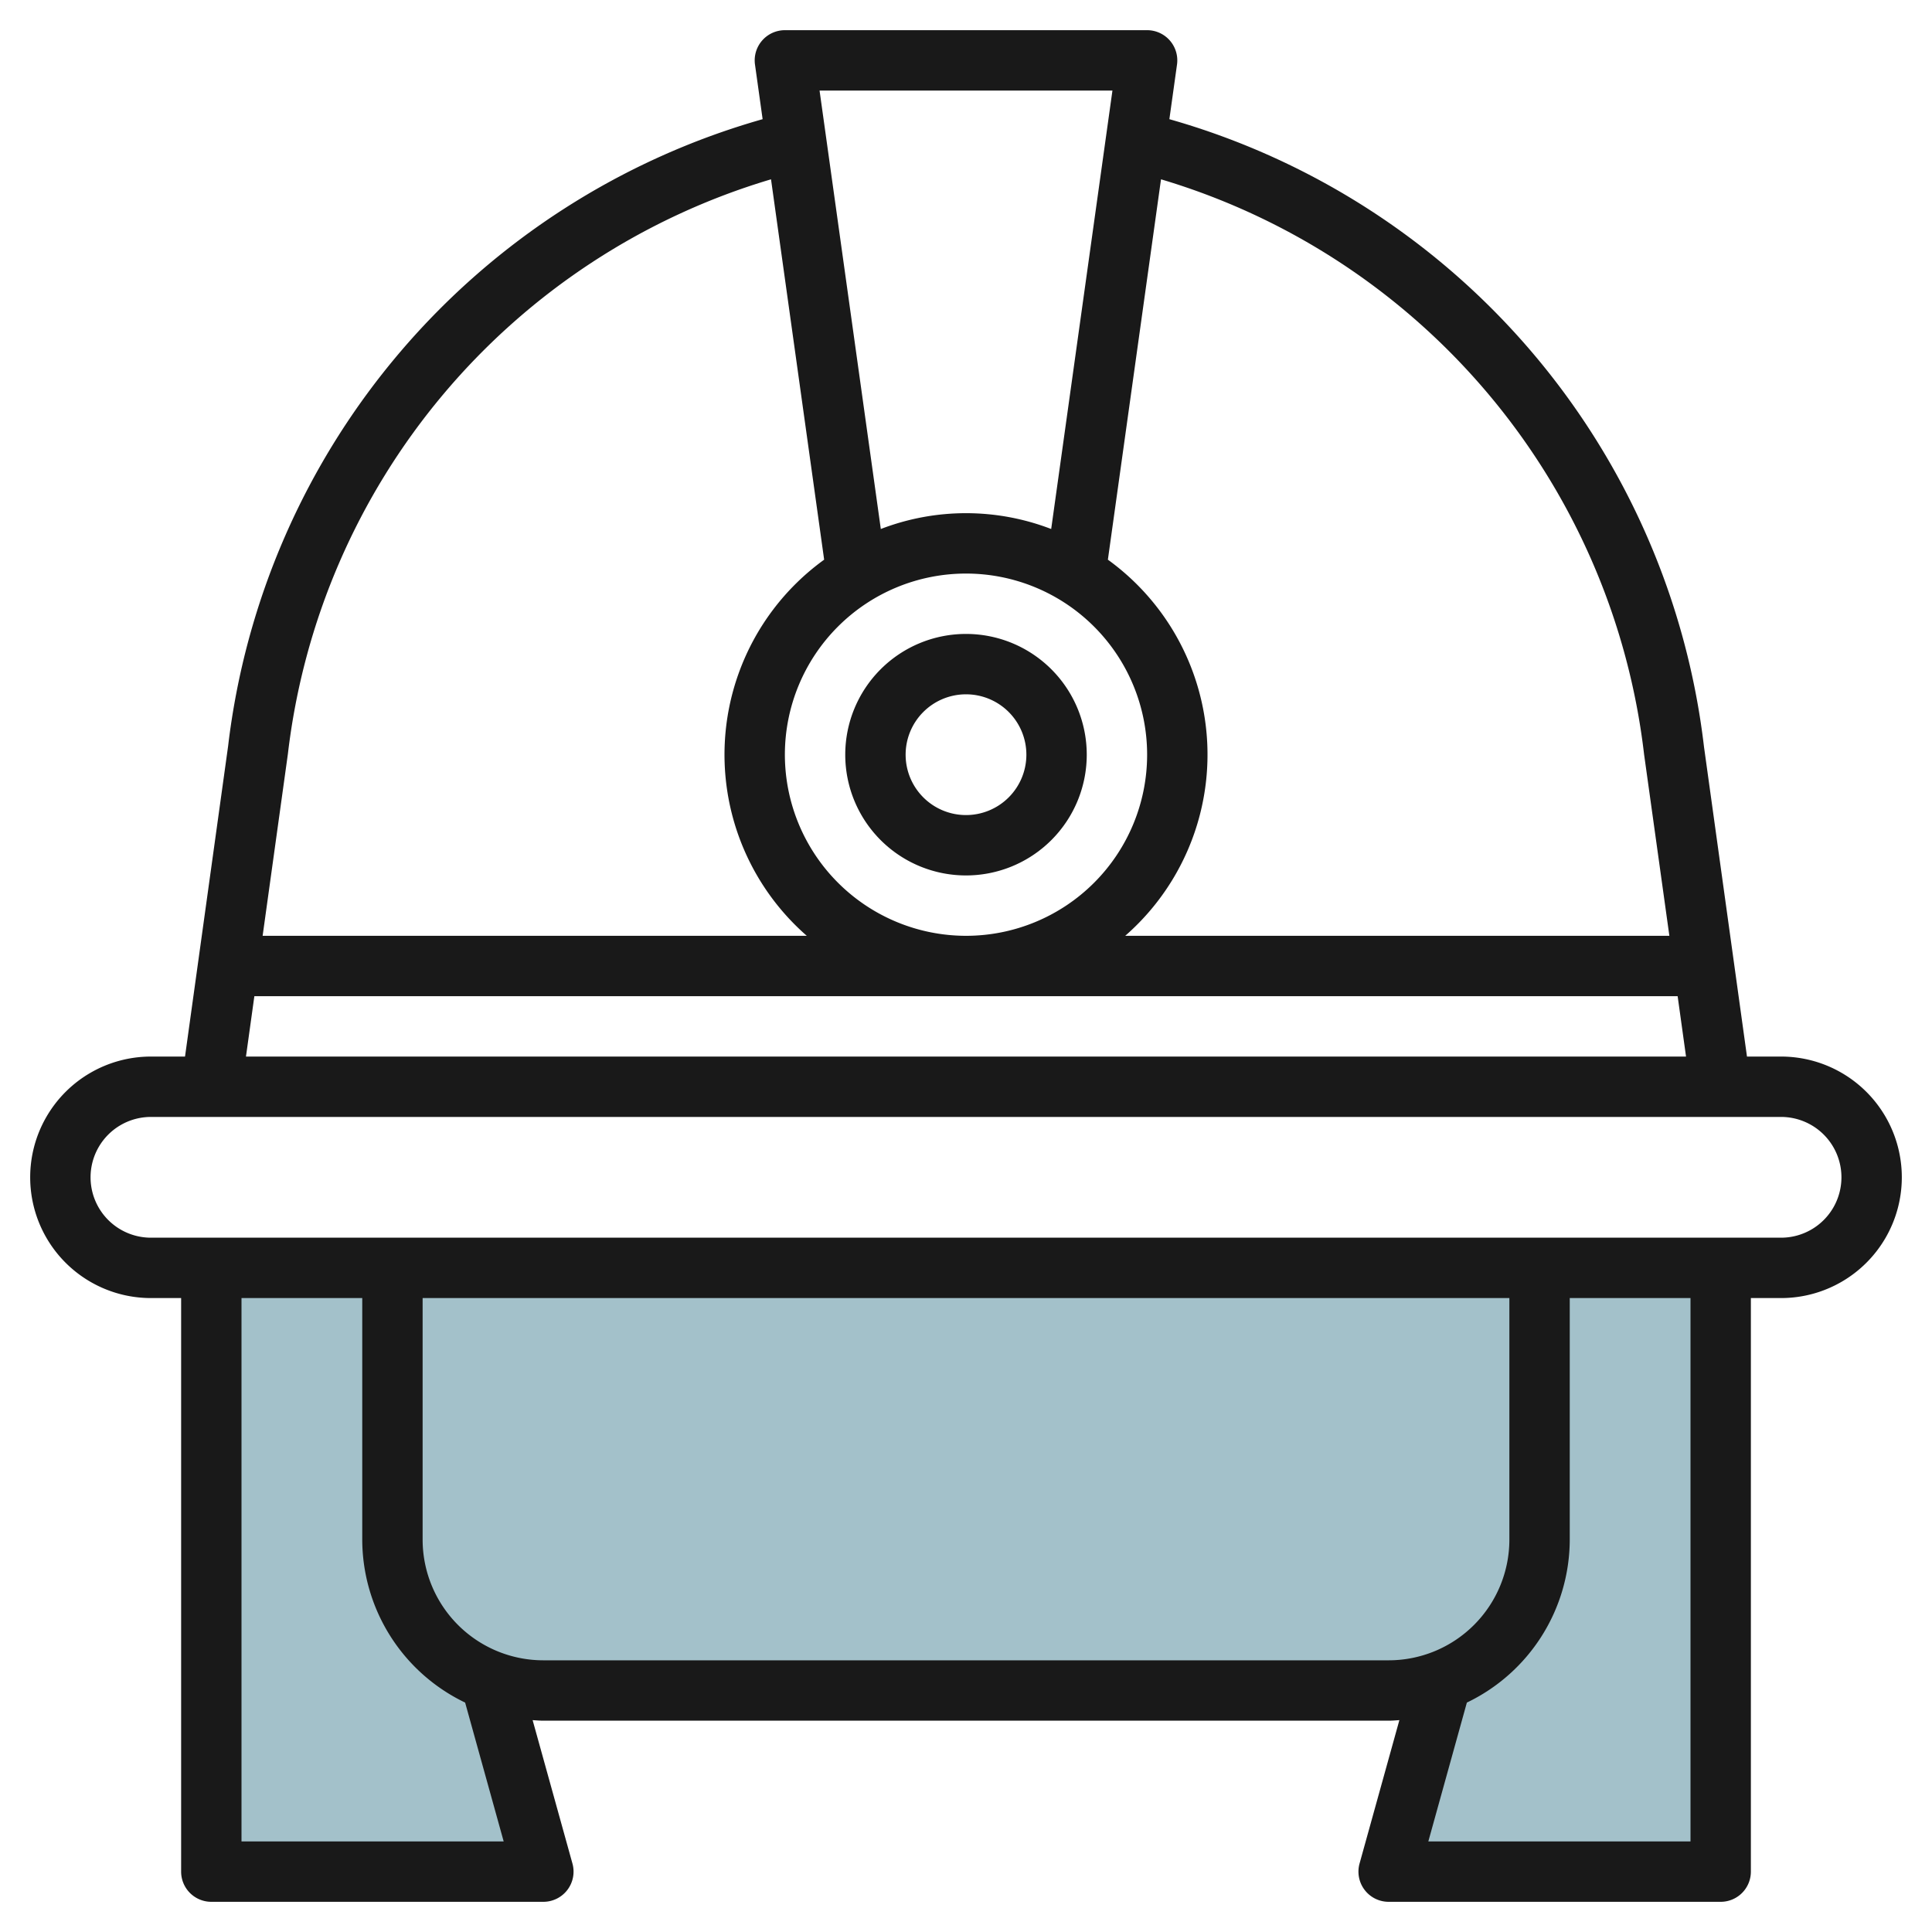 <svg id="Layer_3" height="512" viewBox="0 0 64 64" width="512" xmlns="http://www.w3.org/2000/svg" data-name="Layer 3"><g fill="#a3c1ca"><path d="m51 51a4.989 4.989 0 0 1 -3.219 4.658l-1.781 6.342h11v-20h-6z"/><path d="m13 51a4.989 4.989 0 0 0 3.219 4.658l1.781 6.342h-11v-20h6z"/><path d="m13 42v9a5 5 0 0 0 5 5h28a5 5 0 0 0 5-5v-9z"/></g><path d="m59 35h-1.129l-1.424-10.261a24.6 24.6 0 0 0 -17.71-20.791l.253-1.81a1 1 0 0 0 -.99-1.138h-12a1 1 0 0 0 -.99 1.138l.253 1.81a24.593 24.593 0 0 0 -17.707 20.771l-1.427 10.281h-1.129a4 4 0 0 0 0 8h1v19a1 1 0 0 0 1 1h11a1 1 0 0 0 .963-1.268l-1.319-4.75c.118.007.236.018.356.018h28c.12 0 .238-.011.356-.018l-1.319 4.75a1 1 0 0 0 .963 1.268h11a1 1 0 0 0 1-1v-19h1a4 4 0 0 0 0-8zm-4.537-10.007.837 6.007h-18.026a7.969 7.969 0 0 0 -.574-12.46l1.76-12.6a22.619 22.619 0 0 1 16.003 19.053zm-28.463.007a6 6 0 1 1 6 6 6.006 6.006 0 0 1 -6-6zm10.851-22-2.029 14.524a7.861 7.861 0 0 0 -5.644 0l-2.029-14.524zm-11.31 2.94 1.76 12.6a7.969 7.969 0 0 0 -.575 12.46h-18.026l.837-6.027a22.609 22.609 0 0 1 16.004-19.033zm-17.115 27.06h47.148l.278 2h-47.704zm8.259 28h-8.685v-18h4v8a6 6 0 0 0 3.408 5.4zm1.315-6a4 4 0 0 1 -4-4v-8h36v8a4 4 0 0 1 -4 4zm38 6h-8.685l1.277-4.6a6 6 0 0 0 3.408-5.4v-8h4zm3-20h-54a2 2 0 0 1 0-4h54a2 2 0 0 1 0 4z" fill="#191919"/><path d="m32 21a4 4 0 1 0 4 4 4 4 0 0 0 -4-4zm0 6a2 2 0 1 1 2-2 2 2 0 0 1 -2 2z" fill="#191919"/></svg>
